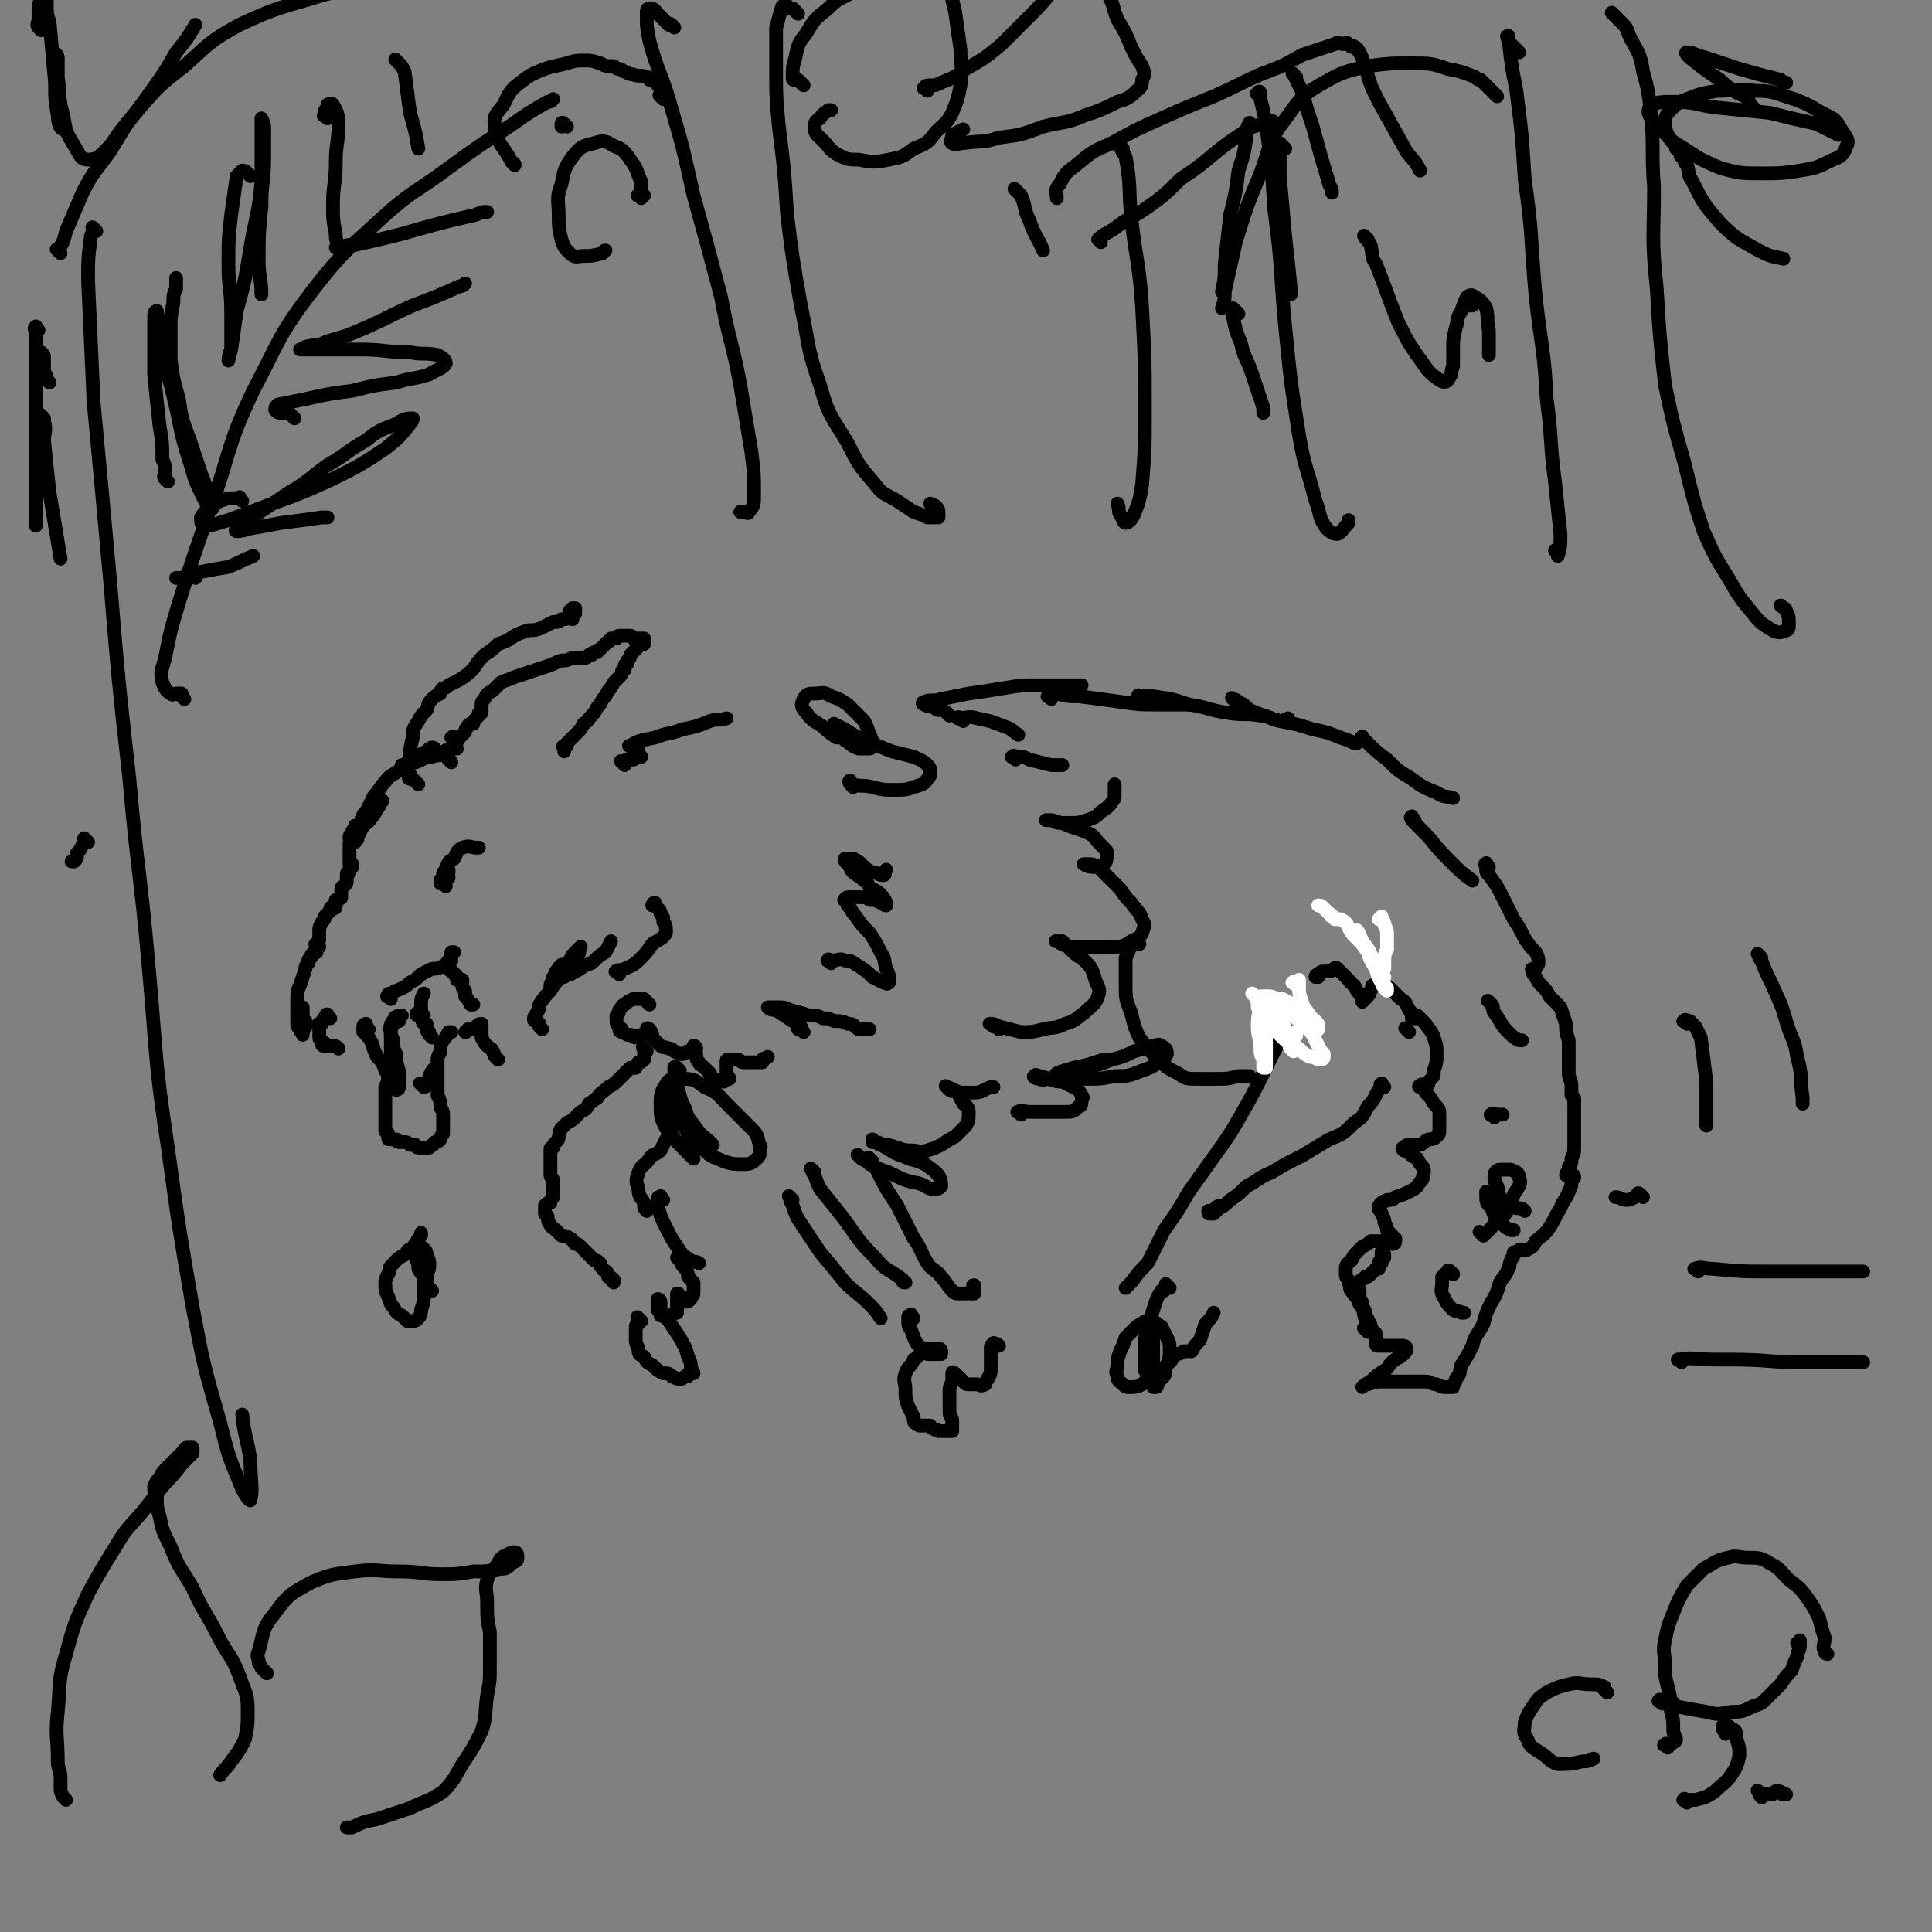 <svg viewBox='0 0 702 702' version='1.1' xmlns='http://www.w3.org/2000/svg' xmlns:xlink='http://www.w3.org/1999/xlink'><rect x="0" y="0" width="702" height="702" fill="#808080" stroke="none"/><g fill='none' stroke='rgb(0,0,0)' stroke-width='5' stroke-linecap='round' stroke-linejoin='round'><path d='M164,277c-1,-1 -1,-1 -1,-1 -1,-1 0,-1 0,-1 0,0 0,-1 0,-1 -1,-1 -1,-2 -1,-1 -1,0 -1,1 -1,1 -2,1 -2,0 -4,1 -3,0 -3,1 -6,2 -2,0 -2,0 -4,1 -1,0 -1,0 -1,0 0,0 0,0 0,0 2,0 2,0 4,-1 2,-1 2,-1 3,-2 2,0 2,-1 3,-2 1,-1 2,-1 2,-1 -1,-1 -2,0 -3,1 -2,1 -2,1 -4,2 -3,2 -3,2 -5,4 -3,3 -4,2 -6,5 -2,2 -2,3 -4,5 -1,2 -1,2 -2,4 0,1 0,1 -1,2 0,0 0,0 0,1 0,0 0,0 0,0 1,-2 1,-2 2,-4 0,-1 0,-1 1,-2 0,0 0,0 0,-1 0,0 0,0 0,0 0,1 0,1 -1,2 0,1 0,1 -1,2 -1,2 -1,2 -2,3 0,2 -1,2 -1,3 0,1 0,1 0,2 0,0 0,0 0,-1 0,-1 0,-1 1,-2 1,-1 1,-1 2,-2 1,-2 1,-2 2,-3 1,-1 1,-1 2,-2 0,0 0,0 1,0 0,0 0,0 0,0 -1,1 -1,2 -2,3 -1,2 -1,2 -2,3 -1,2 -2,2 -3,3 -1,2 -1,2 -2,4 0,1 0,1 -1,2 -1,0 -1,0 -1,0 -1,0 -1,-1 -1,-2 0,-1 1,-1 1,-2 0,0 0,0 1,-1 0,0 0,0 0,-1 0,0 0,0 0,0 0,1 0,1 0,2 0,1 -1,1 -1,2 -1,2 -1,2 -1,3 0,2 0,2 0,4 0,1 0,1 0,3 0,0 0,0 1,1 0,0 0,0 0,0 0,0 0,0 0,0 0,0 0,0 0,-1 0,0 0,0 0,0 -1,1 -1,1 -1,3 -1,0 -1,0 -1,1 0,1 0,1 0,2 0,1 0,1 -1,2 0,0 -1,0 -1,1 0,1 0,1 0,2 0,0 0,0 0,0 0,1 0,1 0,1 0,1 -1,0 -1,1 0,0 -1,0 -1,0 0,1 0,1 0,2 0,0 -1,0 -1,0 -1,1 -1,1 -1,1 0,0 0,0 0,0 1,0 1,0 1,0 1,0 1,0 1,-1 0,0 0,0 0,0 0,0 -1,0 -1,1 -1,0 -1,0 -1,1 -1,1 -1,1 -2,2 0,1 0,1 -1,2 -1,2 -1,2 -1,3 0,1 0,1 0,3 0,1 0,1 -1,3 0,0 0,0 0,1 0,0 0,0 0,0 '/><path d='M166,272c-1,-1 -2,-1 -1,-1 0,-1 0,-1 1,-2 1,0 0,0 1,-1 1,-1 1,-1 2,-2 0,-1 0,-1 1,-2 0,-1 1,-1 2,-1 0,-1 0,-1 1,-2 0,0 0,0 1,-1 0,0 0,-1 0,-1 0,0 1,0 1,0 0,0 0,0 0,-1 0,-1 0,-1 0,-2 0,-1 0,-1 1,-2 1,-2 1,-2 3,-3 1,-1 1,-1 3,-3 2,-1 3,-1 5,-2 3,-1 3,-1 6,-2 3,-1 3,-1 6,-2 3,-1 2,-1 5,-2 2,0 2,0 4,-1 1,0 1,0 3,0 1,0 1,0 2,0 0,0 0,0 1,-1 0,0 0,0 0,0 1,-1 1,0 1,0 0,0 0,-1 1,-1 0,0 0,0 1,0 0,0 0,-1 1,-1 0,0 0,0 1,-1 0,0 0,0 1,-1 0,0 0,0 1,-1 1,0 0,0 1,-1 1,0 1,0 2,0 0,0 0,-1 1,-1 0,0 0,0 1,0 1,0 1,0 1,0 1,0 1,0 2,0 1,0 1,1 2,2 0,0 0,-1 1,-1 0,0 0,0 1,0 0,0 1,0 1,0 0,0 0,1 0,2 0,0 -1,-1 -2,0 0,1 0,1 -1,2 -1,1 -1,1 -2,2 0,1 0,1 -1,2 0,0 0,0 0,1 0,0 -1,0 -1,1 0,0 0,0 0,1 0,0 0,0 0,0 0,1 -1,0 -1,1 0,1 0,1 -1,2 -1,1 -1,1 -2,2 -1,2 -1,2 -2,3 -1,2 -1,2 -2,3 -1,2 -1,2 -2,3 -1,2 -1,2 -2,3 -2,2 -1,2 -3,3 -1,2 -1,2 -2,3 -1,1 -1,1 -2,2 -1,1 -1,1 -2,2 0,0 0,1 0,1 -1,0 -1,0 -1,0 -1,0 0,1 0,1 0,0 0,0 0,0 0,1 0,1 0,1 '/><path d='M166,269c-1,-1 -1,-1 -1,-1 -1,-1 0,0 0,0 0,0 0,0 -1,0 0,0 0,0 0,0 '/><path d='M152,285c-1,-1 -1,-1 -1,-1 -1,-1 -1,-1 -1,-1 -1,0 -1,0 -1,0 -1,0 0,-1 0,-1 0,-1 0,-1 -1,-1 0,-1 0,-1 0,-2 0,-2 0,-2 1,-4 0,-3 0,-3 1,-7 0,-3 0,-3 2,-6 1,-2 1,-2 3,-4 1,-2 0,-2 2,-4 1,-1 1,-1 3,-2 0,-1 0,-1 1,-2 1,0 1,0 2,-1 2,-1 2,-1 4,-2 3,-2 3,-2 5,-4 2,-3 2,-3 4,-5 3,-2 3,-2 5,-4 3,-1 3,-1 6,-3 2,-1 2,-1 5,-2 2,0 3,0 5,-1 2,-1 2,-1 4,-2 2,0 2,0 3,-1 2,0 2,0 3,-1 0,-1 0,-1 0,-2 0,0 0,0 1,0 0,0 0,0 0,0 1,0 0,-1 0,-1 0,0 1,0 1,0 0,1 0,1 0,2 0,0 -1,0 -1,1 0,0 0,0 0,1 '/><path d='M116,344c-1,-1 -1,-2 -1,-1 -1,0 0,0 0,1 0,1 0,1 0,2 0,0 -1,0 -1,0 -1,1 -1,1 -1,2 -1,1 -1,0 -1,2 -1,1 -1,1 -1,2 -1,3 -1,3 -2,6 -1,2 -1,3 -1,5 0,2 0,2 1,4 0,2 0,1 1,3 0,1 0,2 0,2 0,-1 0,-1 0,-2 0,-1 0,-1 0,-1 0,-1 0,-1 0,-1 0,-1 0,-1 0,-1 0,0 0,-1 0,-1 0,0 0,1 0,2 0,0 0,0 0,1 0,1 0,1 1,2 0,1 0,1 0,2 0,1 -1,1 -1,2 0,0 0,1 0,1 0,-1 -1,-1 -1,-2 -1,-1 -1,-1 -1,-2 0,-1 0,-1 0,-2 0,-2 0,-2 0,-3 0,-2 0,-2 0,-3 0,-1 0,-2 0,-1 0,0 0,0 0,1 0,1 0,1 0,2 0,1 0,1 0,2 0,1 0,1 0,2 0,0 0,0 0,0 '/><path d='M120,370c-1,-1 -1,-1 -1,-1 -1,-1 0,0 0,0 0,0 0,0 0,0 0,0 0,-1 0,0 -1,0 -1,1 -2,2 0,0 0,0 0,1 -1,0 -1,0 -1,0 -1,0 0,1 0,1 0,0 0,0 0,0 0,1 0,1 0,1 0,1 0,1 0,1 0,1 0,1 0,2 0,1 1,1 2,2 0,0 -1,0 -1,0 0,1 0,1 1,1 0,0 0,0 1,0 0,0 0,0 1,0 0,0 0,0 0,0 1,0 1,0 1,0 1,0 1,0 2,1 0,0 0,0 0,0 '/><path d='M154,395c-1,-1 -2,-2 -1,-1 0,0 0,0 1,1 0,0 1,0 1,-1 1,-1 1,-2 1,-3 1,-2 1,-2 2,-3 '/><path d='M145,371c-1,-1 -1,-1 -1,-1 -1,-1 0,0 0,0 0,0 0,1 0,1 0,0 -1,0 -1,0 -1,0 0,1 0,1 0,1 -1,1 -1,1 -1,1 0,1 0,2 0,3 0,3 0,6 0,3 0,3 0,6 0,2 -1,2 -1,4 0,2 0,2 -1,4 0,1 0,1 0,3 0,2 0,2 0,3 0,2 0,2 0,4 0,2 0,2 0,4 0,1 0,1 0,2 0,0 1,0 1,1 0,0 0,0 0,1 0,0 0,0 0,0 0,1 0,1 1,1 1,0 1,0 2,0 0,0 0,1 1,1 1,0 1,0 2,0 1,0 1,0 2,1 1,0 1,0 2,0 0,0 0,1 1,1 1,0 1,0 2,0 0,0 0,0 1,0 0,0 0,0 1,0 0,0 0,0 1,-1 1,0 0,0 1,-1 1,0 1,0 2,-1 0,-1 0,-1 1,-2 0,-1 0,-1 0,-2 0,-1 0,-1 0,-2 0,-1 0,-1 0,-3 0,-2 -1,-2 -1,-3 0,-2 0,-2 -1,-4 0,-3 0,-3 0,-5 0,-2 0,-2 0,-4 0,-2 0,-2 0,-4 0,-2 1,-2 1,-3 0,-2 0,-2 1,-4 1,-1 1,-1 2,-3 1,0 1,0 1,0 '/><path d='M142,363c-1,-1 -2,-1 -1,-1 0,-1 0,-1 1,-1 1,0 1,-1 2,-1 2,-1 3,-1 5,-3 2,-1 2,-1 4,-3 2,-1 2,-1 4,-2 2,0 2,0 4,-1 1,0 1,-1 2,-2 0,0 0,0 1,-1 0,-1 0,-1 0,-2 0,0 0,0 0,0 0,0 1,0 1,0 0,0 -1,0 -1,1 0,1 0,1 0,2 0,0 0,0 -1,0 0,0 0,0 0,1 0,1 0,1 0,2 0,0 0,0 0,0 0,1 1,0 1,1 1,0 0,0 1,1 0,0 1,0 1,1 0,0 0,1 0,1 0,0 1,0 2,0 0,0 0,1 0,1 0,0 0,0 0,1 0,1 0,1 1,2 0,1 0,1 0,2 1,1 1,1 2,3 1,0 1,0 1,0 '/><path d='M162,322c-1,-1 -1,-1 -1,-1 -1,-1 -1,0 -1,0 0,0 0,0 0,0 0,-1 0,-1 0,-1 0,-1 1,0 1,0 0,0 0,-1 0,-1 1,0 1,0 2,0 0,0 -1,-1 -1,-1 0,-1 1,0 1,-1 0,0 0,0 0,0 0,-1 0,-1 0,-1 0,0 0,1 0,1 0,0 -1,0 -1,0 -1,0 0,1 0,1 0,1 -1,0 -1,0 0,0 0,0 0,0 0,-1 0,-1 1,-2 1,-3 1,-3 3,-4 1,-2 1,-3 3,-4 3,-1 3,0 5,0 1,0 1,0 1,0 '/><path d='M197,374c-1,-1 -1,-1 -1,-1 -1,-1 0,-1 0,-1 0,0 -1,0 -1,-1 -1,0 -1,0 -1,-1 0,-1 1,-1 1,-2 1,-1 1,-2 1,-3 2,-3 2,-3 4,-5 1,-2 1,-2 3,-4 1,-1 1,-1 1,-2 0,-2 0,-2 0,-3 0,0 0,-1 0,0 -1,0 -1,1 -2,2 0,1 0,1 -1,2 0,2 -1,2 -1,3 0,0 0,0 0,1 0,0 0,1 0,0 1,0 1,-1 2,-2 1,-1 1,-1 2,-2 2,-2 1,-3 3,-4 1,-2 1,-2 3,-4 1,-1 0,-1 1,-3 0,0 0,0 0,0 0,0 0,0 -1,1 -1,1 -1,1 -2,2 -1,2 -1,2 -2,3 0,2 -1,1 -1,3 0,1 0,1 0,2 0,0 0,-1 0,-1 1,0 1,0 2,0 1,0 1,-1 2,-1 2,-1 2,-1 3,-2 3,-1 3,-1 4,-2 2,-2 2,-2 4,-3 1,-2 1,-2 2,-4 '/><path d='M225,354c-1,-1 -2,-1 -1,-1 0,-1 1,0 3,-1 2,-1 3,-1 5,-3 3,-3 3,-3 5,-6 3,-2 4,-2 5,-4 0,-2 0,-3 -1,-4 0,-2 0,-2 -1,-3 0,-1 0,-1 -1,-2 0,0 0,0 -1,-1 0,0 -1,0 -1,0 0,0 0,-1 1,-1 0,0 0,0 0,0 '/><path d='M227,278c-1,-1 -1,-1 -1,-1 -1,-1 0,0 0,0 1,0 1,-1 2,-1 1,0 1,0 2,0 0,0 0,0 0,0 1,0 1,-1 1,-1 1,0 1,0 2,0 0,0 -1,-1 -1,-1 0,-1 0,-1 0,-1 0,-1 0,-1 -1,-1 -1,0 -1,0 -1,0 -1,0 0,-1 -1,-1 0,0 -1,0 0,0 3,-2 4,-2 9,-3 5,-2 5,-1 10,-3 5,-1 5,-1 10,-3 3,-1 3,0 6,-1 '/><path d='M236,365c-1,-1 -1,-1 -1,-1 -1,-1 -1,-1 -1,-1 -1,0 -1,0 -1,0 -2,0 -2,0 -3,0 -2,1 -2,1 -3,2 -1,0 -1,1 -2,2 0,1 0,1 -1,2 0,1 0,1 0,2 0,1 0,1 1,2 0,0 0,0 0,1 0,1 1,1 1,1 0,0 0,0 0,0 0,0 0,0 0,-1 0,0 0,0 0,0 0,0 -1,-1 0,0 0,0 0,1 2,2 0,0 0,0 1,0 1,0 1,1 2,1 1,0 1,-1 2,-1 1,0 1,0 2,0 0,0 0,0 0,-1 0,0 0,0 0,-1 0,0 0,0 0,0 0,-1 1,0 1,0 1,1 0,1 1,2 0,1 0,1 1,2 1,1 1,1 2,2 1,1 1,0 3,1 1,0 1,0 2,1 2,1 2,1 3,1 1,0 1,-1 2,-1 0,0 0,0 1,0 1,0 1,-1 2,-1 0,-1 -1,-1 -1,-1 0,0 0,0 0,1 0,1 1,1 1,2 0,2 0,2 1,3 0,1 1,1 2,2 1,1 1,1 2,2 0,1 0,1 1,2 0,0 1,0 2,1 1,0 1,0 2,0 0,0 0,0 0,0 1,-1 1,-1 2,-1 0,-1 -1,-1 -1,-2 0,0 0,0 0,-1 0,-1 0,-1 0,-2 0,-1 0,-1 0,-1 0,-1 0,-1 1,-1 1,0 1,0 2,0 0,0 0,0 1,0 1,0 1,1 2,1 2,0 2,0 3,0 1,0 1,0 2,0 1,0 1,0 2,0 0,0 0,-1 0,-1 1,-1 1,0 2,-1 0,0 0,0 0,0 '/><path d='M292,375c-1,-1 -1,-1 -1,-1 -1,-1 -1,0 -1,0 0,0 0,0 0,-1 0,0 0,0 0,0 0,0 0,0 0,0 0,1 1,1 1,1 0,0 0,-1 0,-1 0,0 0,0 -1,0 -1,-1 -1,-2 -2,-2 -3,-2 -3,-2 -6,-4 -1,0 -2,0 -3,-1 0,0 1,0 1,0 1,0 1,0 2,0 3,0 3,0 5,1 4,1 4,1 7,2 3,0 3,0 5,1 2,0 2,0 4,1 3,0 3,0 5,1 3,0 2,1 4,2 2,0 2,0 4,0 0,0 0,0 0,0 '/><path d='M302,350c-1,-1 -2,-1 -1,-1 0,-1 0,0 1,0 3,0 3,-1 5,0 3,0 3,1 5,2 3,2 3,2 5,4 2,1 2,1 4,2 1,0 1,1 2,0 0,0 0,0 0,-1 0,-2 0,-2 -1,-4 -1,-3 0,-3 -2,-6 -2,-4 -2,-4 -4,-7 -3,-3 -3,-3 -5,-6 -2,-2 -1,-2 -3,-4 0,-2 -2,-2 -1,-2 0,-1 1,-1 2,-1 2,0 2,0 3,0 3,0 3,0 4,1 2,0 2,0 4,1 1,0 1,1 2,1 0,0 0,-1 0,-1 -1,-2 -1,-2 -2,-3 -1,-1 -1,-1 -3,-2 -2,-1 -1,-2 -3,-3 -2,-2 -3,-2 -4,-3 -1,-1 -1,-2 -2,-3 -1,-1 -1,-1 -1,-2 0,0 0,0 1,0 1,0 1,0 2,0 2,1 2,1 3,2 2,2 2,2 4,3 2,0 2,1 4,1 1,0 0,-1 1,-2 0,0 0,0 0,0 '/><path d='M310,286c-1,-1 -1,-1 -1,-1 -1,-1 0,-2 0,-1 0,0 0,1 1,1 3,1 3,0 7,1 4,1 4,1 8,1 4,0 4,0 7,-1 3,-1 4,-1 5,-3 1,-1 1,-1 1,-2 0,-2 0,-2 -1,-3 -2,-2 -3,-2 -5,-3 -4,-1 -4,-1 -8,-2 -5,-2 -5,-2 -10,-4 -4,-2 -4,-2 -7,-4 -2,-1 -2,-1 -4,-2 0,0 0,1 0,2 0,0 0,0 1,1 1,1 1,1 3,3 2,1 2,2 5,3 1,0 2,0 3,0 1,0 2,0 2,-1 0,-2 0,-2 -1,-4 -1,-3 -1,-3 -2,-5 -3,-3 -3,-3 -6,-6 -3,-2 -3,-2 -6,-3 -3,-2 -3,-1 -6,-1 -2,0 -3,0 -4,2 -1,2 -1,3 1,5 2,3 3,3 6,5 2,2 2,2 5,4 '/><path d='M247,389c-1,-1 -1,-1 -1,-1 -1,-1 -1,0 -1,0 0,0 0,0 0,1 0,2 0,3 1,5 1,4 1,5 3,9 1,4 2,4 4,7 2,3 3,3 5,5 1,1 1,1 1,1 '/><path d='M246,399c-1,-1 -1,-1 -1,-1 -1,-1 -1,-1 -1,-1 0,0 0,0 0,0 0,0 0,0 0,0 1,4 1,4 2,8 2,4 2,4 4,7 3,3 3,4 6,6 3,3 3,2 7,4 3,1 4,1 7,1 2,0 3,0 5,-2 1,-1 1,-1 1,-2 0,-2 1,-2 0,-3 -1,-4 -1,-4 -3,-6 -4,-4 -4,-4 -8,-8 -4,-4 -4,-5 -9,-7 -4,-3 -4,-3 -9,-3 -3,0 -4,0 -5,2 -2,3 -2,4 -2,7 0,5 0,5 2,9 3,4 3,4 6,7 2,2 2,2 4,4 '/><path d='M313,421c-1,-1 -2,-2 -1,-1 0,0 0,0 1,1 2,1 2,1 3,2 4,2 4,2 7,3 6,3 6,3 11,4 3,1 3,2 5,2 2,0 2,0 3,-1 0,-1 0,-2 -1,-4 -2,-2 -2,-2 -5,-4 -4,-2 -4,-1 -8,-3 -3,-1 -3,-1 -6,-3 -2,-1 -2,-1 -4,-2 0,0 0,0 -1,0 0,0 0,-1 0,-1 0,0 0,1 1,1 1,0 1,0 3,1 2,0 2,0 5,1 3,1 3,1 5,1 3,0 3,1 6,0 3,-1 3,-1 5,-2 3,-2 3,-2 5,-3 2,-2 2,-2 4,-4 1,-2 1,-2 1,-5 0,-2 -1,-2 -2,-3 -1,-2 -1,-2 -2,-4 -1,-1 -2,0 -3,-1 -1,-1 -2,-2 -1,-1 1,0 2,1 5,2 2,0 2,0 5,0 3,0 3,-1 6,-2 1,0 1,0 1,0 '/><path d='M363,374c-1,-1 -1,-1 -1,-1 -1,-1 -1,0 -1,0 0,0 0,-1 -1,-1 0,0 -1,0 0,0 1,0 1,0 3,1 4,1 4,1 8,2 4,0 4,0 8,-1 4,-1 4,0 8,-2 4,-1 4,-2 7,-4 3,-3 4,-3 5,-6 1,-3 0,-3 -1,-6 -1,-3 -1,-4 -3,-6 -3,-3 -3,-2 -5,-4 -2,-2 -2,-2 -4,-4 -1,0 -2,0 -2,0 -1,0 0,0 0,0 1,0 1,1 2,1 2,1 2,1 4,1 4,0 4,0 7,0 3,0 4,0 7,0 4,0 4,0 7,-2 2,-1 3,-1 4,-3 1,-3 1,-3 0,-5 -1,-3 -2,-3 -4,-6 -2,-2 -2,-2 -4,-5 -2,-2 -2,-2 -4,-4 -2,-2 -2,-2 -4,-4 -2,-1 -2,-1 -3,-1 -1,0 -3,0 -2,0 0,0 1,1 3,1 1,0 1,0 3,0 0,0 1,0 1,-1 1,-1 1,-1 1,-2 0,-1 1,-1 0,-3 -1,-1 -1,-1 -3,-3 -1,-1 -1,-2 -3,-3 -2,-1 -2,-1 -5,-2 -3,-1 -3,-1 -5,-2 -2,0 -2,-1 -5,-1 0,0 -1,0 -1,0 0,0 1,0 2,0 1,0 1,1 3,1 2,0 2,0 4,0 3,0 3,0 6,-1 3,-1 3,-1 5,-3 3,-2 3,-2 5,-5 0,-2 0,-2 0,-4 0,-1 0,-1 0,-1 '/><path d='M369,276c-1,-1 -2,-1 -1,-1 0,-1 1,0 2,0 2,0 2,0 4,1 4,1 4,1 8,2 2,0 2,0 4,0 '/><path d='M350,262c-1,-1 -1,-1 -1,-1 -1,-1 -1,0 -1,0 3,0 4,-1 7,0 5,1 5,1 10,3 3,1 2,1 5,3 '/><path d='M345,260c-1,-1 -1,-1 -1,-1 -1,-1 -2,-1 -3,-1 -1,0 -1,-1 -2,-1 -1,-1 -2,0 -3,-1 -1,0 -1,-1 0,-1 2,-1 3,0 6,-1 5,-1 5,-1 10,-2 7,-1 7,-1 13,-2 6,-1 6,-1 12,-1 5,0 5,0 11,0 2,0 2,0 5,0 '/><path d='M382,254c-1,-1 -2,-1 -1,-1 0,-1 0,-1 1,-1 1,0 1,0 2,0 4,1 4,1 8,1 8,1 8,1 15,2 7,1 7,1 13,1 6,0 6,0 11,0 0,0 0,0 1,0 '/><path d='M415,254c-1,-1 -1,-1 -1,-1 -1,-1 0,0 0,0 1,0 1,0 2,0 2,0 2,0 3,0 7,1 7,1 13,3 7,1 7,2 14,3 6,1 6,0 12,1 3,0 3,1 7,2 1,0 1,0 3,-1 0,0 0,0 0,0 '/><path d='M449,255c-1,-1 -2,-2 -1,-1 0,0 1,0 2,1 2,1 2,1 4,3 5,2 5,2 11,4 5,1 6,1 12,3 5,1 5,1 10,3 3,1 3,1 5,2 1,0 1,0 1,0 '/><path d='M496,269c-1,-1 -1,-2 -1,-1 -1,0 0,0 0,1 1,0 1,0 2,1 3,3 3,3 7,6 4,4 4,4 9,7 4,3 4,3 9,5 3,2 3,1 6,2 '/><path d='M514,298c-1,-1 -1,-2 -1,-1 -1,0 0,0 0,1 1,1 1,1 2,2 2,2 2,2 4,4 4,5 4,5 9,10 3,3 3,3 7,6 0,0 0,0 0,0 '/><path d='M541,315c-1,-1 -1,-2 -1,-1 -1,0 0,0 0,1 0,0 0,0 0,1 0,1 0,1 1,2 3,4 3,4 5,8 2,4 2,4 4,8 2,3 2,3 4,7 2,3 2,3 4,5 1,2 1,2 1,4 0,1 -1,1 -1,2 0,0 0,0 0,0 -1,0 -1,0 -1,0 -1,0 0,1 0,1 0,1 0,1 1,2 1,2 1,2 2,3 2,2 2,2 3,4 2,2 2,2 4,4 1,3 1,3 2,6 0,3 0,3 1,6 0,3 0,3 0,6 0,3 0,3 0,6 0,2 1,2 1,5 0,1 0,1 0,2 0,0 0,0 0,1 0,0 0,0 1,1 0,1 0,1 0,2 0,2 0,2 0,4 0,3 0,3 0,5 0,3 0,3 0,6 0,3 0,3 -1,5 0,2 0,2 -1,3 0,2 -1,2 -1,3 0,0 1,0 2,0 0,0 0,0 0,0 1,0 1,0 1,1 0,0 -1,0 -1,1 0,2 0,2 -1,4 -1,3 -2,3 -3,6 -2,3 -2,4 -4,7 -2,3 -3,3 -5,5 -1,2 -1,2 -3,3 -1,1 -1,0 -2,0 -1,0 -1,0 -2,1 0,0 0,0 -1,0 0,0 0,1 0,1 0,1 -1,1 -1,2 -1,2 0,2 -1,3 -1,3 -2,3 -3,5 -1,3 -1,4 -3,7 -2,4 -2,4 -3,8 -2,4 -3,4 -4,8 -2,4 -2,4 -4,7 -1,3 0,3 -2,5 0,2 -1,1 -1,3 -1,0 -1,0 -1,0 -1,0 -1,0 -2,0 -1,0 -1,0 -3,-1 -2,0 -2,-1 -4,-1 -5,0 -5,0 -9,0 -3,0 -3,0 -6,0 -3,0 -3,0 -6,1 -1,0 -1,0 -2,1 0,0 0,0 0,0 1,-1 1,-1 3,-2 2,-2 2,-2 5,-4 2,-1 1,-2 4,-4 1,-1 1,0 3,-2 1,-1 1,-1 1,-2 0,0 0,-1 -1,-1 0,0 0,0 -1,0 -1,0 -1,0 -2,0 -1,0 -1,0 -2,0 -1,0 -1,0 -1,0 -1,0 -1,0 -2,0 0,0 0,0 -1,0 -1,0 -1,0 -1,-1 0,-1 0,-1 0,-1 0,-1 0,-1 0,-1 0,0 0,0 0,0 0,-1 0,-1 0,-1 0,-1 -1,-1 -1,-1 -1,-1 0,-1 -1,-2 0,-1 0,-1 -1,-2 0,-1 0,-1 -1,-2 0,-2 0,-2 -1,-3 0,-2 0,-2 -1,-3 0,-1 0,-1 0,-3 0,-1 -1,-1 -1,-2 0,0 0,0 0,-1 0,0 0,0 1,0 0,0 0,-1 1,-1 0,0 0,0 1,-1 1,0 1,0 2,-1 1,-1 1,-1 2,-2 1,-1 1,-1 2,-2 0,-1 0,-1 1,-2 0,-1 0,-1 0,-1 0,-1 -1,-1 -1,-1 0,0 0,1 0,2 0,1 -1,1 -1,2 0,1 0,1 0,2 0,0 0,0 0,0 '/><path d='M497,484c-1,-1 -1,-1 -1,-1 -1,-1 0,0 0,0 1,0 1,0 1,0 1,0 0,-1 0,-1 0,-2 0,-2 -1,-3 -1,-3 0,-3 -2,-5 -1,-3 -1,-2 -3,-5 -1,-1 0,-2 -1,-3 0,-2 -1,-1 -1,-3 0,-1 0,-1 0,-2 0,-2 1,-2 2,-3 1,-2 1,-2 2,-3 1,-1 1,-1 2,-2 2,-1 2,-1 3,-2 1,0 1,0 3,0 1,0 1,0 3,0 1,0 1,1 2,1 0,0 1,0 1,-1 0,0 0,0 0,-1 0,0 -1,0 -1,-1 -1,-1 -1,-1 -2,-2 0,-1 0,-1 -1,-3 0,-1 0,-1 -1,-3 0,-1 -1,-1 -1,-2 0,-1 0,-1 1,-2 1,-1 1,0 2,-1 2,0 2,0 3,-1 3,-1 3,-1 5,-2 2,-1 2,-1 3,-2 1,-2 2,-2 2,-3 0,-2 1,-2 0,-4 -1,-1 -1,-1 -2,-3 -2,-1 -2,-1 -3,-2 -1,-1 -2,-1 -2,-1 -1,-1 0,-1 0,-1 1,-1 1,-1 2,-1 2,0 2,0 4,0 2,-1 1,-1 3,-2 1,0 2,0 3,-1 1,-1 1,-1 1,-3 0,-3 0,-3 0,-5 0,-2 0,-2 -2,-4 -1,-2 -1,-2 -3,-4 0,-1 0,-1 -1,-2 -1,0 -1,0 -1,0 -1,0 0,-1 1,-1 1,0 1,0 2,0 0,0 0,-1 1,-2 1,-1 1,-1 1,-3 1,-3 1,-3 1,-6 0,-3 0,-3 -1,-6 -1,-3 -2,-3 -3,-5 -2,-2 -2,-2 -3,-3 -1,0 -1,0 -2,0 0,0 0,1 0,1 1,0 1,0 2,0 0,0 1,0 1,0 0,0 -1,0 -2,-1 -1,-1 -1,-1 -2,-2 -1,-2 -1,-3 -3,-4 -2,-2 -2,-2 -4,-4 -2,-1 -2,-1 -4,-1 -1,0 -1,0 -2,0 -1,0 0,1 -1,2 -1,1 0,1 -1,2 0,0 0,0 -1,1 0,0 -1,1 -1,1 0,0 0,-1 0,-1 -1,-2 -1,-2 -2,-3 -1,-3 -2,-2 -3,-4 -2,-2 -2,-2 -3,-3 -1,-1 -1,-1 -1,-1 -1,-1 -1,0 -1,0 -1,0 -1,1 -2,1 -1,0 -1,0 -2,0 -1,0 -1,0 -2,1 0,0 -1,0 -1,1 0,0 1,0 1,0 0,0 0,0 0,0 '/><path d='M512,375c-1,-1 -1,-1 -1,-1 -1,-1 0,0 0,0 '/><path d='M235,382c-1,-1 -1,-1 -1,-1 -1,-1 0,0 0,0 0,1 0,1 0,2 0,0 0,0 0,0 0,1 0,1 0,1 0,1 0,1 0,1 -1,1 -1,1 -2,1 -1,1 -1,1 -1,2 -1,0 -1,0 -2,0 -2,2 -2,2 -4,4 -2,2 -2,2 -4,3 -2,2 -3,2 -4,4 -2,1 -1,1 -3,2 -1,2 -1,2 -3,3 -1,1 -1,1 -2,2 -1,1 -1,1 -3,2 -1,1 -1,1 -2,2 -1,1 0,1 -1,3 0,1 0,1 -1,2 -1,1 -1,1 -1,2 -1,0 -1,0 -1,1 0,0 0,0 0,1 0,0 0,0 0,1 0,1 0,1 0,2 0,1 0,1 0,2 0,1 0,1 0,3 0,1 1,1 1,2 0,1 0,2 0,3 0,1 0,1 0,2 0,0 0,0 0,0 0,1 0,1 0,1 -1,1 -1,1 -1,2 -1,0 -1,0 -2,1 0,0 0,0 0,1 0,1 0,1 0,2 0,0 0,0 1,1 0,1 0,2 1,3 0,1 1,1 2,2 1,1 1,1 2,2 1,0 2,0 3,1 1,0 1,1 2,2 1,0 1,0 2,1 0,0 0,0 1,1 1,1 1,1 2,2 1,1 1,1 2,2 1,0 1,0 2,1 0,1 0,1 1,2 0,1 1,0 2,2 0,0 0,0 0,1 1,0 1,0 2,1 0,0 0,0 0,1 '/><path d='M233,480c-1,-1 -1,-1 -1,-1 -1,-1 0,0 0,0 0,1 0,1 0,2 0,0 -1,0 -1,1 0,2 0,2 0,4 0,2 0,2 1,4 0,2 0,2 2,3 1,2 1,2 3,3 2,2 2,2 4,3 2,0 2,0 3,1 2,1 2,1 3,1 1,0 1,0 2,-1 0,0 0,0 1,0 1,-1 1,-1 2,-1 0,-1 -1,-1 -1,-2 0,-2 0,-2 -1,-4 -1,-4 -1,-3 -3,-7 -2,-3 -2,-3 -4,-6 -2,-2 -2,-2 -3,-4 0,-1 0,-2 0,-3 0,0 0,-1 -1,-1 0,0 0,1 0,1 0,0 0,1 0,1 0,1 0,1 0,2 0,0 1,0 1,1 0,0 0,1 0,1 1,0 1,0 2,1 0,0 0,0 1,0 0,0 0,0 1,-1 1,-1 1,-1 2,-1 0,-1 0,-1 0,-2 0,-1 0,-1 0,-2 0,-1 0,-1 0,-2 0,-1 0,-1 0,-1 0,0 0,0 0,0 1,0 0,0 1,1 0,0 0,0 1,1 0,0 0,1 1,1 1,0 1,0 2,-1 0,0 0,0 0,-1 0,0 1,0 1,-1 0,-1 0,-1 0,-2 0,-1 0,-1 0,-2 -1,-1 -1,-1 -2,-2 0,-1 0,-2 -1,-3 -1,-1 -1,-1 -2,-3 0,0 0,0 -1,-1 '/><path d='M247,402c-1,-1 -1,-1 -1,-1 -1,-1 -1,0 -1,0 -1,2 -1,2 -1,4 0,3 1,3 0,5 0,2 -1,3 -2,4 -1,2 -1,2 -2,4 -2,2 -3,1 -4,3 -2,3 -3,2 -4,5 -1,3 -1,3 0,6 0,3 1,3 2,5 0,2 0,2 1,3 '/><path d='M241,436c-1,-1 -1,-2 -1,-1 -1,0 -1,0 -1,1 0,1 0,1 0,2 1,4 1,4 3,8 2,4 2,4 4,7 2,3 2,3 5,5 1,1 2,0 3,1 '/><path d='M288,436c-1,-1 -2,-2 -1,-1 0,1 0,1 1,3 1,3 1,3 2,5 4,6 4,6 8,12 5,6 5,6 9,11 4,4 5,4 9,8 2,2 2,2 4,5 '/><path d='M296,426c-1,-1 -2,-2 -1,-1 0,0 0,1 1,2 1,3 1,3 2,5 4,5 4,5 8,10 6,8 5,8 12,15 4,5 5,4 10,8 0,1 0,1 1,1 '/><path d='M317,422c-1,-1 -2,-2 -1,-1 0,0 0,1 1,2 1,1 1,1 2,3 3,6 3,6 7,12 3,6 3,6 6,12 3,4 2,4 5,9 2,3 3,2 5,5 2,2 2,3 4,5 1,1 1,1 3,1 1,0 1,0 2,0 0,0 0,0 1,0 0,0 0,0 1,-1 0,0 0,0 0,0 1,-1 1,-1 1,-1 0,0 0,0 0,0 0,0 0,-1 0,-1 -1,0 0,0 0,1 0,0 0,1 0,2 0,0 0,0 0,0 0,0 0,0 -1,0 0,0 0,0 0,0 '/><path d='M332,479c-1,-1 -1,-2 -1,-1 -1,0 -1,0 -1,1 0,0 0,0 0,1 0,1 0,2 1,3 1,3 1,3 2,5 2,2 2,2 4,4 1,0 2,0 3,0 1,0 1,0 2,0 0,0 0,0 0,-1 0,0 0,-1 -1,-1 -1,0 -1,0 -3,0 -1,0 -1,0 -3,1 -1,1 -1,2 -3,3 -1,3 -2,2 -3,5 -1,3 0,3 0,6 0,3 0,3 1,6 1,2 1,2 2,4 0,2 0,2 2,3 0,0 1,0 2,0 1,0 1,0 2,0 0,0 0,1 1,1 1,1 1,0 2,1 2,0 2,0 3,0 0,0 0,0 1,0 0,0 1,0 1,0 0,-1 0,-1 0,-2 0,-1 0,-1 0,-2 0,-1 -1,-1 -1,-3 0,-1 0,-1 0,-2 0,-3 0,-3 0,-5 0,-2 0,-2 1,-4 0,-1 0,-1 0,-2 0,-1 0,-1 0,-1 0,-1 1,0 2,1 1,1 1,1 2,2 1,1 1,1 2,1 1,0 2,0 3,0 1,0 1,1 3,0 0,0 0,-1 1,-2 0,-1 1,-1 1,-3 0,-2 0,-2 0,-4 0,-2 0,-2 0,-4 0,-1 0,-1 1,-2 0,0 1,0 2,1 0,0 0,0 0,0 '/><path d='M468,369c-1,-1 -1,-2 -1,-1 -1,0 0,0 0,1 0,1 0,1 0,2 -1,3 -1,3 -2,7 -3,6 -3,6 -6,12 -4,8 -4,8 -8,15 -4,7 -4,7 -9,14 -5,7 -5,7 -10,14 -4,7 -4,7 -9,14 -3,6 -3,6 -6,12 -3,3 -3,3 -6,7 -1,1 -1,1 -2,2 0,0 0,0 0,0 '/><path d='M503,395c-1,-1 -1,-2 -1,-1 -1,0 0,0 0,1 0,0 0,0 -1,1 -2,3 -1,3 -4,6 -2,4 -2,4 -5,6 -4,4 -4,4 -9,6 -5,3 -5,3 -10,6 -6,3 -6,3 -11,6 -5,2 -5,3 -9,5 -3,3 -3,3 -6,5 -2,2 -2,2 -4,3 -1,1 -1,1 -2,2 -1,0 -1,0 -1,0 -1,0 -1,0 -1,-1 0,0 1,0 2,0 0,0 0,0 0,0 0,0 0,-1 1,-1 0,-1 0,0 1,-1 '/><path d='M414,343c-1,-1 -1,-1 -1,-1 -1,-1 -1,0 -1,0 -1,0 -1,0 -1,1 -1,3 -1,3 -2,5 0,5 0,5 0,10 0,5 0,5 2,10 1,4 1,5 3,9 3,4 3,4 7,8 3,3 3,3 7,5 3,2 3,2 7,2 3,0 3,0 7,0 4,0 4,0 8,-1 2,0 2,0 4,0 '/><path d='M425,468c-1,-1 -1,-1 -1,-1 -1,-1 0,0 0,0 0,1 0,1 -1,2 -1,0 -1,0 -1,0 -2,3 -2,4 -3,7 -1,3 -1,3 -2,7 -1,3 -1,3 -1,7 0,3 0,3 0,5 0,1 0,3 0,3 0,-1 0,-2 1,-4 0,-2 0,-2 0,-4 0,-3 1,-3 1,-5 0,-1 0,-2 0,-3 0,0 0,-1 0,0 0,2 0,2 1,5 0,3 0,3 0,6 0,3 0,3 0,6 0,1 0,1 0,3 0,1 0,1 0,2 0,0 1,0 1,0 1,0 0,-1 1,-2 1,-1 1,-1 2,-2 1,-2 0,-2 1,-4 1,-3 1,-3 1,-5 0,-3 0,-3 -1,-5 -1,-2 -1,-2 -2,-4 -2,-1 -2,-2 -4,-2 -3,0 -3,1 -5,2 -2,2 -2,2 -4,4 -1,3 -1,3 -2,5 -1,3 -1,3 -1,5 0,2 -1,2 0,4 0,2 1,2 2,3 1,1 1,1 2,1 3,0 3,0 5,-1 2,-2 2,-2 4,-3 3,-2 3,-2 5,-4 2,-2 2,-2 3,-4 1,0 2,0 3,-1 1,0 1,0 2,0 0,0 0,0 1,0 0,0 0,0 0,0 0,0 0,0 0,0 1,-2 1,-2 3,-4 1,-3 1,-3 2,-6 2,-2 2,-2 3,-4 '/><path d='M597,435c-1,-1 -1,-1 -1,-1 -1,-1 -1,0 -1,0 -1,1 -1,1 -1,1 -2,1 -2,1 -3,1 -2,0 -2,-1 -4,-1 '/><path d='M613,372c-1,-1 -2,-1 -1,-1 0,-1 1,0 2,0 1,1 1,1 2,2 1,2 1,2 2,4 1,8 1,8 2,16 0,7 0,7 0,14 0,1 0,1 0,2 '/><path d='M640,348c-1,-1 -2,-2 -1,-1 0,0 0,1 1,2 2,5 2,5 4,9 3,7 3,6 5,13 2,7 3,6 4,13 2,7 1,8 2,15 0,1 0,1 0,2 '/><path d='M617,462c-1,-1 -2,-1 -1,-1 2,-1 3,0 6,0 11,1 11,1 21,1 11,0 11,0 22,0 6,0 6,0 11,0 0,0 0,0 1,0 '/><path d='M611,495c-1,-1 -2,-1 -1,-1 5,-1 6,0 13,0 13,0 13,0 26,1 11,0 11,0 22,0 3,0 3,0 6,0 '/><path d='M539,449c-1,-1 -1,-1 -1,-1 -1,-1 0,0 0,0 0,0 0,0 0,0 1,0 1,0 2,0 1,-1 1,-1 2,-2 2,-3 3,-2 5,-5 2,-3 2,-3 3,-7 2,-3 3,-4 2,-6 0,-2 -1,-2 -3,-3 -2,0 -3,0 -4,0 -1,0 -2,1 -2,2 0,2 0,2 1,4 1,3 0,3 2,5 2,2 3,1 5,3 2,0 2,0 3,1 '/><path d='M528,463c-1,-1 -1,-1 -1,-1 -1,-1 -1,0 -1,0 -1,1 -1,1 -2,2 0,0 0,1 0,2 0,3 -1,3 1,6 1,2 1,2 3,4 2,1 2,0 3,1 1,0 1,0 1,0 '/><path d='M547,441c-1,-1 -1,-1 -1,-1 -1,-1 -1,-1 -2,-2 -1,-1 -1,-1 -2,-3 -1,-1 -1,-2 -2,-2 0,0 0,1 0,1 0,3 0,3 2,5 1,3 1,3 3,5 2,2 2,2 4,3 1,0 1,0 1,0 '/><path d='M543,406c-1,-1 -2,-1 -1,-1 0,-1 1,0 2,0 1,0 1,0 2,0 '/><path d='M542,365c-1,-1 -2,-2 -1,-1 0,0 0,0 1,1 1,1 0,2 1,3 3,4 2,4 5,7 2,2 2,2 4,3 1,0 1,0 1,0 '/><path d='M371,405c-1,-1 -2,-1 -1,-1 1,-1 2,0 4,0 4,0 4,0 7,0 3,0 3,0 6,0 3,0 3,0 5,-2 1,0 1,-1 1,-2 0,-1 1,-1 0,-2 -1,-2 -1,-2 -3,-3 -2,-1 -2,-1 -4,-2 -2,0 -2,0 -5,-1 -2,0 -2,1 -3,0 -2,0 -3,-1 -2,-1 0,-1 1,0 2,0 3,1 3,1 7,1 4,0 4,0 9,0 6,0 6,0 11,-1 5,0 5,0 10,-2 3,-1 3,-1 6,-3 2,-1 2,-1 3,-3 0,-1 0,-2 -2,-3 -1,-1 -2,0 -3,0 -4,1 -3,1 -7,2 -4,2 -4,2 -8,3 -5,2 -5,2 -10,3 -4,1 -4,1 -7,2 -1,0 -1,1 -3,1 0,0 -1,0 0,-1 2,-1 3,-1 6,-2 5,-1 5,-1 11,-3 1,0 1,0 2,0 '/><path d='M134,374c-1,-1 -1,-1 -1,-1 -1,-1 0,-1 0,-1 0,0 -1,0 -1,1 0,1 0,1 0,2 0,0 1,0 1,1 0,0 0,0 1,1 2,3 1,3 3,7 2,2 2,2 3,5 2,2 1,2 3,4 0,1 0,2 1,3 0,0 1,0 1,-1 0,0 0,0 0,-1 0,-1 0,-1 0,-3 0,-2 0,-2 -1,-5 0,-3 0,-3 -1,-5 0,-3 0,-3 -1,-5 0,-1 0,-2 0,-3 0,-1 0,-1 1,-2 0,0 0,-1 1,-1 0,-1 1,-1 2,-1 0,0 0,0 0,0 '/><path d='M181,385c-1,-1 -1,-1 -1,-1 -1,-1 0,-1 -1,-2 0,-1 -1,-1 -2,-2 -1,-1 -1,-1 -2,-3 0,-1 0,-1 0,-2 0,-1 0,-1 0,-1 0,-1 0,-1 0,-1 0,-1 0,-1 0,-1 0,0 0,0 0,0 -1,0 -1,0 -2,1 0,0 0,0 -1,1 0,0 0,0 -1,0 0,0 0,0 -1,0 0,0 0,1 -1,1 0,0 0,0 0,0 0,0 0,0 0,0 '/><path d='M157,377c-1,-1 -1,-1 -1,-1 -1,-1 0,-1 0,-1 0,0 0,0 0,0 0,0 0,0 0,0 0,0 -1,0 -1,-1 0,0 0,-1 0,-1 0,-1 0,0 -1,-1 0,0 0,-1 0,-1 0,-1 0,0 -1,-1 0,0 0,0 0,-1 0,0 0,0 0,0 0,0 0,0 0,0 -1,-1 -1,-1 -1,-1 -1,0 -1,1 0,1 0,0 1,0 2,0 0,0 -1,1 -1,1 0,0 0,0 0,0 1,1 0,1 1,2 0,0 1,0 1,0 0,1 0,1 0,2 0,0 0,0 0,0 0,-1 0,-1 0,-2 0,0 0,0 0,0 0,0 -1,0 -1,-1 -1,-1 0,-1 -1,-2 0,-2 0,-2 0,-4 0,-2 0,-2 1,-4 0,0 0,0 0,0 '/><path d='M157,469c-1,-1 -1,-1 -1,-1 -1,-1 -1,-1 -1,-1 -1,-1 0,-1 0,-2 0,0 0,0 0,-1 0,-2 1,-2 1,-4 0,-2 0,-2 -1,-4 0,-2 -1,-2 -2,-3 0,0 0,0 -1,0 -1,0 -1,0 -3,1 -1,0 -1,1 -2,2 -2,1 -2,1 -3,2 -1,1 -1,1 -2,2 -1,1 0,2 -1,3 -1,2 -1,2 -1,3 0,3 0,3 1,5 1,3 1,3 2,4 1,2 1,2 3,3 1,1 1,1 2,2 1,0 1,0 2,0 1,0 1,0 2,-1 1,-1 1,-2 1,-3 1,-3 1,-3 1,-5 0,-3 0,-3 0,-5 0,-3 -1,-3 -2,-5 0,-2 0,-2 -1,-4 0,-1 -1,-1 -1,-3 0,-1 0,-1 1,-2 1,-2 1,-2 2,-3 0,-1 0,-1 0,-1 '/></g>
<g fill='none' stroke='rgb(255,255,255)' stroke-width='5' stroke-linecap='round' stroke-linejoin='round'><path d='M471,358c-1,-1 -2,-1 -1,-1 0,-1 1,0 2,0 0,0 0,0 0,-1 0,0 0,0 0,0 0,1 0,1 0,2 0,3 0,3 1,6 1,3 1,2 3,5 0,2 0,2 1,4 1,1 1,1 2,1 0,0 0,0 0,-1 0,0 0,0 0,0 0,-1 0,-1 -1,-2 -1,-1 -1,-1 -3,-2 -2,-2 -2,-2 -4,-3 -3,-2 -3,-2 -5,-3 -3,0 -3,-1 -5,-1 -1,0 -2,0 -3,0 0,0 0,0 0,1 0,1 0,1 0,2 1,3 1,3 2,5 2,3 2,3 5,6 3,3 3,3 7,5 2,2 2,2 4,3 2,0 2,1 4,1 0,0 1,0 1,-1 0,0 0,-1 0,-1 -1,-1 -1,-1 -2,-3 -1,-2 -1,-2 -2,-4 -3,-4 -3,-3 -6,-6 -3,-2 -3,-2 -5,-4 -2,-2 -2,-2 -4,-3 -1,0 -2,0 -3,0 0,0 0,0 0,0 1,1 1,1 2,2 1,1 1,2 2,3 1,3 1,3 2,5 2,2 1,2 3,4 1,2 1,1 2,3 0,0 0,1 0,2 0,0 -1,-1 -1,-1 -1,-1 0,-1 -1,-3 0,-2 0,-2 -1,-4 -1,-3 -1,-3 -2,-5 -1,-2 -1,-3 -2,-4 -1,-2 -1,-2 -2,-3 -1,0 -1,0 -2,1 -1,1 -1,2 -1,3 -1,4 -1,4 -1,7 0,4 1,4 1,7 0,3 0,3 1,5 0,2 0,2 0,3 0,0 1,0 1,0 0,0 0,0 0,-1 0,-2 0,-2 0,-3 0,-3 0,-3 0,-6 0,-4 0,-4 -1,-7 0,-3 -1,-3 -2,-5 0,-2 0,-2 -1,-4 0,0 -1,-1 -1,-1 0,0 0,0 1,1 0,0 0,0 1,1 1,1 0,1 1,2 1,3 1,3 3,4 1,2 2,2 3,3 2,2 2,2 4,4 1,0 1,0 2,1 0,0 0,0 0,0 0,0 1,0 1,-1 0,0 0,0 0,-1 0,0 0,0 0,0 '/><path d='M494,340c-1,-1 -1,-1 -1,-1 -1,-1 0,-1 0,-1 1,1 1,2 2,4 3,4 3,4 4,8 2,4 1,4 3,7 0,1 1,2 2,3 0,0 0,-1 0,-1 -1,-1 -1,-1 -2,-2 -1,-3 -1,-3 -2,-5 -2,-3 -2,-3 -3,-6 -2,-3 -2,-3 -4,-5 -2,-2 -2,-2 -3,-4 -1,-2 -1,-2 -3,-3 0,0 -1,0 -2,0 0,0 0,-1 -1,-1 0,0 0,0 0,0 -1,0 0,-1 -1,-1 0,0 0,0 0,0 -1,-1 -1,-1 -1,-1 -1,-1 -1,-1 -1,-1 -1,-1 -1,-1 -2,-1 0,0 0,0 0,0 '/><path d='M503,355c-1,-1 -2,-1 -1,-1 0,-1 0,-1 1,-2 0,-1 0,-1 0,-2 0,-3 0,-3 1,-5 0,-3 0,-3 0,-5 0,-2 0,-2 -1,-4 0,-1 0,-1 -1,-2 0,-1 0,-1 0,-1 0,0 0,0 -1,1 0,0 0,0 0,0 '/></g>
<g fill='none' stroke='rgb(0,0,0)' stroke-width='5' stroke-linecap='round' stroke-linejoin='round'><path d='M35,84c-1,-1 -1,-1 -1,-1 -1,-1 0,0 0,0 0,2 -1,2 -1,3 -1,8 -1,8 -1,16 1,22 1,22 2,44 3,32 3,32 6,65 3,36 3,36 7,72 3,34 4,34 7,68 3,33 2,33 7,66 4,29 4,29 9,58 4,21 4,21 10,42 3,12 3,12 8,24 1,2 3,5 3,4 1,-4 0,-7 0,-14 -1,-8 -2,-8 -3,-17 '/><path d='M67,254c-1,-1 -1,-1 -1,-1 -1,-1 0,-1 0,-1 0,0 -1,0 -2,0 -1,0 -1,1 -2,0 -2,-1 -2,-2 -3,-4 -1,-4 0,-5 1,-9 2,-10 2,-10 5,-20 5,-16 5,-16 11,-33 8,-22 6,-23 16,-44 10,-19 9,-20 22,-37 11,-14 12,-14 25,-26 11,-10 12,-9 24,-18 11,-8 11,-8 22,-15 7,-5 7,-5 14,-9 1,0 1,0 2,-1 '/><path d='M61,175c-1,-1 -1,-1 -1,-1 -1,-1 0,-1 0,-2 0,-3 0,-3 -1,-5 0,-6 0,-6 -1,-12 -1,-9 -1,-9 -2,-19 0,-6 0,-7 0,-13 0,-4 0,-4 0,-7 0,-2 0,-3 1,-3 0,0 0,2 1,3 0,5 0,5 1,10 1,9 2,9 4,18 3,12 2,12 6,24 2,7 2,7 5,13 1,2 2,4 3,4 0,0 0,-2 -1,-3 -1,-5 -1,-5 -3,-10 -2,-6 -2,-6 -4,-12 -3,-8 -3,-8 -4,-15 -2,-7 -2,-7 -3,-14 0,-6 0,-6 0,-11 0,-5 0,-5 1,-10 0,-3 0,-3 1,-5 0,-2 0,-2 0,-4 '/><path d='M91,64c-1,-1 -1,-1 -1,-1 -1,-1 -1,-1 -2,-1 -1,1 -1,1 -2,2 -1,7 -1,7 -2,14 -1,9 -1,9 -1,18 0,9 1,9 1,18 0,6 0,6 0,12 0,2 -1,4 -1,5 0,0 0,-2 1,-4 1,-7 1,-7 2,-14 3,-11 3,-11 5,-23 2,-12 3,-12 4,-24 0,-8 0,-8 0,-17 0,-3 0,-5 0,-6 0,0 1,2 1,3 0,6 0,6 0,11 0,9 -1,9 -1,18 -1,10 -1,10 -1,20 0,6 1,6 1,12 '/><path d='M119,43c-1,-1 -2,-1 -1,-1 0,-2 0,-2 1,-3 0,0 0,-1 0,-1 1,0 1,-1 2,0 1,2 2,3 2,7 0,7 -1,7 -1,14 0,8 -1,8 -1,15 0,6 0,6 1,11 0,2 0,2 1,4 0,0 0,0 0,0 '/><path d='M145,23c-1,-1 -2,-2 -1,-1 0,0 0,0 1,1 1,1 1,1 2,3 1,7 1,8 2,15 2,7 2,7 3,13 '/><path d='M88,182c-1,-1 -1,-2 -1,-1 -4,0 -4,0 -7,1 -4,2 -5,3 -7,6 0,1 0,3 1,3 4,0 5,-1 9,-2 8,-3 8,-3 16,-6 11,-4 11,-4 22,-9 10,-5 10,-5 19,-11 5,-4 5,-4 9,-9 1,-1 1,-2 1,-2 -2,0 -3,0 -6,2 -5,2 -6,2 -11,6 -7,4 -7,5 -14,9 -7,5 -7,6 -14,10 -6,4 -6,4 -12,8 -3,2 -3,2 -6,5 -1,0 -2,1 -1,1 1,0 2,0 5,-1 6,-1 6,-1 11,-2 8,-1 8,-1 15,-2 1,0 1,0 2,0 '/><path d='M71,210c-1,-1 -1,-2 -1,-1 -2,0 -2,0 -4,1 -1,0 -1,0 -2,0 0,0 1,0 2,0 3,-1 3,-1 6,-2 5,-1 5,-1 11,-2 5,-2 4,-2 9,-4 '/><path d='M107,152c-1,-1 -1,-1 -1,-1 -1,-1 -1,-1 -2,-1 -1,0 -1,0 -2,0 -1,0 -1,0 -2,-1 0,-1 0,-1 1,-2 5,-1 5,-1 10,-2 9,-2 9,-2 17,-3 8,-2 8,-2 16,-3 6,-2 6,-1 12,-3 3,-2 5,-2 6,-4 0,-1 -1,-2 -3,-3 -5,-1 -5,0 -10,-1 -9,0 -9,-1 -18,-1 -9,0 -9,0 -17,0 -2,0 -4,0 -5,0 0,0 1,0 2,-1 4,-1 4,0 8,-2 7,-2 7,-2 14,-5 9,-4 8,-4 17,-8 8,-3 8,-3 17,-7 1,0 1,0 2,-1 '/><path d='M126,91c-1,-1 -1,-1 -1,-1 -1,-1 -1,0 -2,0 0,0 -1,0 -1,0 0,0 1,0 1,0 3,-1 3,-1 6,-1 9,-2 9,-2 17,-4 14,-4 14,-4 27,-7 2,-1 2,-1 4,-1 '/><path d='M206,46c-1,-1 -1,-1 -1,-1 -1,-1 -1,0 -1,0 0,0 0,1 0,1 0,0 0,0 0,0 '/><path d='M22,92c-1,-1 -1,-1 -1,-1 -1,-1 0,0 0,0 0,0 0,0 0,0 2,-3 2,-3 3,-7 3,-7 3,-7 6,-14 4,-8 5,-8 10,-15 5,-8 5,-9 11,-16 7,-8 7,-8 16,-15 9,-8 9,-9 20,-15 15,-7 15,-6 31,-11 8,-2 8,-1 17,-3 '/><path d='M15,11c-1,-1 -1,-1 -1,-1 -1,-1 0,-2 0,-3 0,-1 0,-1 0,-2 0,-1 0,-2 0,-3 0,-1 1,-1 2,-3 0,0 0,0 0,-1 0,0 0,0 0,0 0,0 1,0 1,1 0,1 0,2 0,3 0,3 0,3 1,6 1,11 1,11 2,22 0,6 0,6 1,12 0,3 1,5 2,5 0,0 -1,-3 -1,-6 0,-4 0,-4 -1,-8 0,-5 0,-5 0,-9 0,-2 -1,-3 -1,-4 0,-1 1,0 1,1 0,3 0,4 0,7 1,7 0,7 2,14 1,6 1,6 4,11 2,3 2,5 5,5 3,0 4,-1 6,-3 4,-4 3,-4 7,-9 5,-6 5,-6 10,-13 5,-7 5,-7 9,-14 4,-5 4,-5 7,-10 '/><path d='M14,120c-1,-1 -1,-2 -1,-1 -1,0 0,1 0,2 0,5 0,5 0,9 0,8 0,8 0,15 0,9 0,9 0,18 0,11 0,11 0,22 0,3 0,3 0,6 '/><path d='M16,152c-1,-1 -2,-2 -1,-1 0,0 1,1 1,2 1,4 0,4 0,7 1,10 1,10 2,19 2,12 2,12 4,24 '/><path d='M18,139c-1,-1 -1,-1 -1,-1 -1,-1 0,-1 0,-1 0,-1 -1,-1 -1,-2 0,-1 0,-1 0,-3 0,-1 0,-1 0,-2 0,-1 0,-1 -1,-2 0,0 0,0 0,0 0,1 0,1 0,2 0,0 0,0 0,0 '/><path d='M32,306c-1,-1 -1,-1 -1,-1 -1,-1 0,0 0,0 0,1 0,1 -1,2 -1,2 -1,2 -2,3 0,2 0,2 -1,3 0,0 0,0 -1,0 '/><path d='M552,19c-1,-1 -1,-1 -1,-1 -1,-1 -1,-1 -1,-1 -1,-1 -1,-1 -1,-1 -1,-1 -1,-1 -1,-1 0,-1 0,-1 0,-1 0,0 0,0 0,0 0,0 -1,-1 0,-1 1,9 1,10 3,20 2,16 2,16 3,32 3,21 2,21 4,43 2,18 3,18 4,37 2,15 1,15 3,30 1,10 1,9 2,19 0,4 0,5 -1,8 0,0 0,-1 -1,-2 '/><path d='M587,6c-1,-1 -2,-2 -1,-1 0,0 1,1 3,3 2,2 2,2 3,5 3,6 4,6 5,13 2,7 2,8 3,16 1,13 0,13 1,26 0,18 -1,18 1,37 1,17 1,17 3,35 3,14 3,14 7,28 3,12 3,13 7,25 4,9 4,9 9,17 4,7 4,7 9,13 3,4 4,4 7,6 2,1 3,1 5,0 1,0 1,-1 1,-2 0,-3 0,-3 -1,-5 0,-1 -1,-1 -2,-2 '/><path d='M544,35c-1,-1 -1,-1 -1,-1 -1,-1 -1,-1 -2,-2 0,0 0,0 -1,-1 -1,-1 -1,-1 -2,-2 -1,0 -1,0 -2,-1 -5,-2 -5,-2 -10,-3 -6,-2 -6,-2 -13,-2 -8,0 -8,0 -16,1 -8,2 -9,2 -16,6 -7,4 -8,5 -13,12 -7,9 -6,10 -10,21 -5,12 -5,12 -9,25 -2,9 -2,9 -4,18 0,3 0,3 -1,6 '/><path d='M491,17c-1,-1 -1,-1 -1,-1 -1,-1 -1,0 -2,0 -1,0 -2,-1 -3,0 -6,2 -6,2 -12,4 -7,4 -7,4 -15,7 -9,4 -8,4 -17,8 -10,4 -10,4 -19,8 -9,4 -9,4 -18,9 -7,3 -7,3 -13,8 -4,3 -4,3 -6,7 -2,2 -1,3 -1,5 '/><path d='M464,46c-1,-1 -1,-1 -1,-1 -1,-1 0,-1 -1,-1 0,0 0,0 -1,0 -1,0 -1,0 -2,1 -4,1 -4,1 -7,3 -6,4 -6,4 -11,8 -6,5 -6,5 -12,9 -6,6 -6,6 -13,11 -6,4 -6,3 -11,7 -3,2 -4,2 -6,4 0,0 1,0 1,1 '/><path d='M455,46c-1,-1 -1,-2 -1,-1 -1,1 -1,2 -1,4 -1,7 -1,7 -3,13 -1,8 -1,8 -3,16 -1,9 -1,9 -2,18 0,5 0,5 -1,10 '/><path d='M467,54c-1,-1 -1,-1 -1,-1 -1,-1 -1,-1 -1,-1 0,0 0,1 0,2 0,5 0,5 0,10 1,11 1,11 2,22 1,9 1,9 2,19 0,1 0,1 0,2 '/><path d='M471,28c-1,-1 -2,-2 -1,-1 0,0 0,0 1,2 1,2 1,2 2,4 2,7 2,7 4,13 3,11 3,11 6,21 1,2 1,2 1,3 '/><path d='M493,18c-1,-1 -2,-2 -1,-1 0,0 1,0 2,2 1,2 1,2 2,5 2,7 2,7 5,13 5,9 5,9 10,18 3,4 3,3 5,7 '/><path d='M612,56c-1,-1 -1,-1 -1,-1 -1,-1 -1,0 -2,-1 0,0 0,-1 -1,-2 -1,-1 -1,-1 -2,-3 -1,-2 -1,-3 -1,-5 0,-2 1,-3 2,-4 3,-3 3,-3 6,-4 5,-2 5,-2 11,-3 7,0 7,-1 14,0 7,0 7,1 14,3 5,2 5,2 10,5 4,2 5,2 7,6 2,3 3,4 2,6 -1,3 -2,4 -5,5 -6,3 -6,3 -12,4 -7,1 -7,1 -14,1 -7,0 -8,0 -15,-2 -7,-3 -7,-3 -13,-7 -5,-3 -5,-3 -9,-8 -2,-2 -3,-2 -4,-5 0,-1 0,-2 1,-3 3,-1 4,-1 8,-1 8,0 8,1 15,2 10,1 10,1 20,2 8,2 8,2 17,4 4,2 4,2 8,4 '/><path d='M612,58c-1,-1 -2,-2 -1,-1 0,0 0,0 1,1 0,1 0,1 1,2 1,3 0,3 2,6 4,8 4,8 10,15 6,6 7,6 14,10 4,2 4,2 9,3 '/><path d='M637,39c-1,-1 -1,-1 -1,-1 -1,-1 0,-1 -1,-2 -2,-2 -2,-1 -5,-3 -3,-2 -3,-2 -5,-4 -6,-4 -6,-4 -11,-8 -1,-1 -2,-2 -1,-2 2,0 3,1 7,2 6,2 6,2 12,4 7,2 7,2 15,4 1,1 1,1 2,1 '/><path d='M245,10c-1,-1 -1,-1 -1,-1 -1,-1 -1,0 -1,0 -1,-1 -1,-1 -2,-2 -1,-1 -1,-1 -2,-2 -1,-1 -1,-2 -3,-2 -1,0 -1,1 -1,2 0,5 0,5 1,10 3,11 4,11 7,21 5,17 5,17 9,35 5,18 5,18 10,37 3,16 4,16 7,32 2,12 2,12 4,24 1,8 1,8 1,16 0,3 0,4 -2,6 0,1 -1,0 -2,0 -1,0 -1,0 -1,0 '/><path d='M290,5c-1,-1 -1,-1 -1,-1 -1,-1 -1,-1 -1,-1 -1,0 -1,0 -2,-1 0,0 0,0 -1,0 0,0 -1,0 -1,1 -1,3 -1,4 -2,7 0,7 0,7 0,14 0,11 0,11 1,22 2,16 2,16 3,32 2,16 2,16 5,33 3,14 2,15 7,29 3,11 4,11 10,21 4,8 4,8 10,15 3,4 3,3 8,6 3,2 3,2 6,4 3,1 3,1 5,2 2,0 2,0 4,0 0,0 0,0 0,-1 0,0 0,0 0,-1 0,-1 0,-1 -1,-2 -1,-1 -1,0 -2,-1 '/><path d='M241,36c-1,-1 -1,-1 -1,-1 -1,-1 0,0 0,0 0,0 0,-1 0,-2 0,0 0,0 0,-1 0,0 0,0 -1,-1 0,0 0,-1 0,-1 -1,0 -1,0 -2,-1 0,0 0,0 -1,0 0,0 0,-1 -1,-1 -2,-1 -3,0 -5,-1 -1,0 -1,0 -3,-1 -1,0 -1,-1 -2,-1 -1,0 -1,0 -2,-1 -1,0 -1,0 -2,0 -2,0 -2,-1 -3,-1 -3,-1 -3,-1 -5,-1 -4,0 -4,0 -7,1 -4,1 -5,1 -8,2 -5,2 -5,2 -9,5 -4,3 -4,4 -6,8 -3,4 -4,4 -3,9 1,6 3,6 6,12 0,0 1,0 1,1 '/><path d='M233,72c-1,-1 -2,-1 -1,-1 0,-1 1,0 2,0 0,0 -1,-1 -1,-2 0,-1 0,-1 0,-3 -2,-4 -1,-4 -4,-8 -2,-3 -3,-4 -6,-5 -3,-2 -4,-2 -7,-1 -4,1 -5,1 -8,5 -3,4 -3,5 -4,10 -2,5 -1,6 -1,11 0,4 0,5 1,9 1,3 1,3 3,5 2,2 3,1 5,1 3,0 3,0 7,-1 0,0 0,-1 1,-1 '/><path d='M292,31c-1,-1 -1,-1 -1,-1 -1,-1 -1,-1 -1,-1 -1,0 -1,0 -1,0 -1,0 -1,0 -1,-1 0,-3 0,-4 1,-7 1,-5 1,-5 4,-9 3,-5 3,-5 8,-9 4,-4 4,-3 9,-6 6,-3 6,-3 11,-4 5,-2 5,-2 10,-3 4,0 4,0 8,-1 2,0 2,0 4,0 0,0 1,-1 1,-1 0,0 -1,0 -1,0 -1,0 -2,1 -1,2 0,0 1,0 1,1 1,2 1,2 2,4 1,5 1,5 2,9 1,7 1,7 2,14 0,6 1,6 0,13 -1,5 -1,5 -3,10 -2,4 -3,4 -6,7 -3,4 -3,4 -8,6 -4,3 -4,3 -9,4 -5,1 -6,1 -11,0 -4,0 -4,0 -8,-2 -3,-2 -3,-3 -5,-5 -2,-2 -3,-2 -3,-5 0,-1 0,-2 2,-3 1,-2 2,-2 3,-3 1,0 1,0 1,0 '/><path d='M337,33c-1,-1 -2,-1 -1,-1 0,-1 1,-1 2,-1 2,0 2,0 4,-1 5,-2 5,-2 9,-5 7,-4 7,-4 13,-9 6,-6 6,-6 11,-11 6,-6 5,-6 10,-11 4,-3 4,-4 8,-5 2,-1 4,-1 5,0 3,3 3,4 4,8 3,5 2,5 4,10 3,5 3,5 5,10 2,4 2,4 4,7 1,3 1,3 0,5 0,3 -1,3 -2,4 -3,3 -4,3 -7,4 -6,3 -6,3 -12,5 -7,3 -7,2 -15,4 -8,3 -8,3 -16,4 -6,2 -6,1 -13,2 -2,0 -3,1 -4,0 -1,0 0,-2 0,-3 2,-1 2,-1 4,-2 '/><path d='M408,54c-1,-1 -2,-2 -1,-1 0,1 1,2 2,4 2,11 1,11 2,22 2,17 3,17 4,33 1,19 1,19 1,38 0,13 0,13 -1,26 -1,6 -1,6 -3,11 -1,2 -2,3 -3,3 -1,0 -1,-2 -2,-3 -1,-2 0,-2 -1,-4 '/><path d='M458,35c-1,-1 -2,-1 -1,-1 0,-1 1,-1 1,0 0,1 0,1 0,2 1,4 1,4 2,9 2,15 2,15 3,31 3,22 2,22 4,43 2,20 2,20 5,39 2,12 3,12 6,24 2,5 1,6 4,10 2,2 3,2 4,2 2,-1 2,-2 4,-4 0,0 0,-1 0,-1 '/><path d='M450,114c-1,-1 -1,-1 -1,-1 -1,-1 -1,-1 -1,-1 0,0 0,1 0,1 0,1 0,1 0,2 1,5 1,5 3,10 1,5 2,5 4,11 2,6 2,6 4,12 0,1 0,1 0,2 '/><path d='M370,70c-1,-1 -2,-2 -1,-1 0,0 1,1 2,2 2,5 1,5 3,9 2,6 3,6 5,11 '/><path d='M497,87c-1,-1 -2,-2 -1,-1 0,1 1,1 2,3 1,4 0,4 2,7 4,10 4,11 8,21 4,8 4,8 9,15 2,3 3,4 6,6 1,1 3,1 3,0 2,-2 1,-3 2,-5 0,-3 0,-3 0,-6 0,-4 0,-4 1,-8 1,-3 0,-3 2,-6 1,-3 1,-3 2,-5 1,-1 2,-1 3,0 2,1 3,2 4,4 1,4 0,4 1,8 0,4 0,4 0,8 0,0 0,0 0,1 '/><path d='M535,111c-1,-1 -1,-2 -1,-1 -1,0 0,0 0,1 '/><path d='M606,635c-1,-1 -2,-1 -1,-1 0,-1 1,0 2,0 0,0 0,0 1,-1 0,0 1,0 1,-1 0,-1 -1,-2 -1,-3 0,-4 0,-4 -1,-8 0,-4 0,-4 -1,-8 -1,-4 -1,-4 -1,-8 0,-4 -1,-5 0,-9 1,-5 1,-5 3,-10 2,-5 2,-5 5,-10 3,-3 3,-3 6,-6 4,-2 4,-3 9,-4 3,-1 4,0 7,0 4,0 5,0 8,2 4,2 4,3 7,6 4,3 4,3 7,7 2,3 2,3 4,7 1,4 1,4 2,7 0,3 -1,3 0,5 0,1 1,1 1,1 '/><path d='M604,619c-1,-1 -2,-1 -1,-1 0,-1 0,0 1,0 1,0 1,0 2,0 2,0 2,1 3,2 5,1 5,1 11,2 4,1 4,1 9,0 4,0 4,0 8,-2 3,-1 3,-1 5,-3 3,-3 3,-3 5,-5 2,-3 2,-3 4,-5 1,-3 1,-3 2,-5 0,-2 1,-2 1,-4 0,-1 0,-1 0,-2 0,0 0,1 -1,1 0,0 0,0 0,0 '/><path d='M584,615c-1,-1 -1,-1 -1,-1 -1,-1 0,-1 0,-1 -2,-1 -2,-1 -5,-1 -4,0 -4,-1 -8,0 -4,1 -4,1 -8,3 -3,2 -3,2 -5,5 -2,3 -2,3 -3,6 0,3 -1,3 1,6 1,3 2,3 5,5 3,2 3,3 6,4 4,0 5,0 9,-1 2,0 2,0 4,-1 '/><path d='M613,655c-1,-1 -2,-1 -1,-1 0,-1 0,0 1,0 0,0 0,0 1,0 1,0 1,0 2,0 4,-1 4,-1 7,-3 3,-3 4,-3 6,-6 2,-3 2,-3 3,-7 0,-3 0,-3 -1,-6 0,-3 0,-3 -2,-4 -1,-1 -1,-1 -3,-1 0,0 0,0 0,1 0,1 1,1 1,2 '/><path d='M640,652c-1,-1 -2,-2 -1,-1 0,0 0,1 1,2 1,0 1,-1 1,-1 1,0 1,0 1,0 1,0 1,0 2,0 0,0 0,0 1,-1 0,0 0,0 0,0 1,-1 1,0 1,0 0,0 0,0 1,0 0,0 0,1 1,1 0,0 0,0 1,0 0,0 0,0 0,0 '/><path d='M24,654c-1,-1 -1,-1 -1,-1 -1,-2 -1,-2 -1,-3 0,-2 0,-2 0,-4 0,-3 -1,-3 -1,-6 0,-9 -1,-9 0,-18 1,-11 0,-11 3,-21 3,-11 3,-11 8,-22 5,-9 5,-9 10,-17 4,-7 5,-7 10,-13 4,-5 4,-5 8,-10 3,-3 3,-3 6,-7 2,-2 2,-2 4,-4 0,0 0,-1 0,-2 0,0 -1,0 -2,0 -1,0 -1,1 -2,2 -1,1 -1,1 -3,3 -1,1 -1,1 -3,3 -1,1 -1,1 -2,3 -1,1 -1,1 -2,3 0,2 0,2 1,4 0,3 0,4 1,7 1,5 1,5 4,11 3,8 4,8 8,15 4,9 5,9 9,17 4,8 5,7 8,15 2,6 3,6 3,12 0,6 0,6 -1,11 -2,4 -2,4 -5,8 -2,3 -2,2 -4,5 '/><path d='M97,608c-1,-1 -1,-1 -1,-1 -1,-1 -1,-1 -1,-1 0,-1 -1,-1 -1,-2 0,-2 -1,-2 0,-4 2,-7 1,-8 6,-14 5,-7 6,-7 13,-11 7,-3 8,-3 16,-4 8,-1 8,0 16,0 8,0 8,1 15,1 6,0 6,0 12,-1 5,0 5,0 10,-1 2,0 2,0 4,-2 2,-1 2,-1 2,-2 0,-1 0,-2 -1,-2 -1,0 -1,0 -3,1 -2,1 -2,1 -3,3 -2,3 -3,3 -4,6 -1,4 0,4 0,8 0,6 0,6 1,11 0,6 0,6 0,12 0,6 0,6 -1,11 -1,7 0,7 -2,13 -3,6 -3,6 -7,12 -3,5 -3,6 -7,10 -6,4 -6,3 -12,6 -6,2 -6,2 -12,4 -5,1 -5,1 -9,3 -1,0 -1,0 -2,0 '/></g>
</svg>